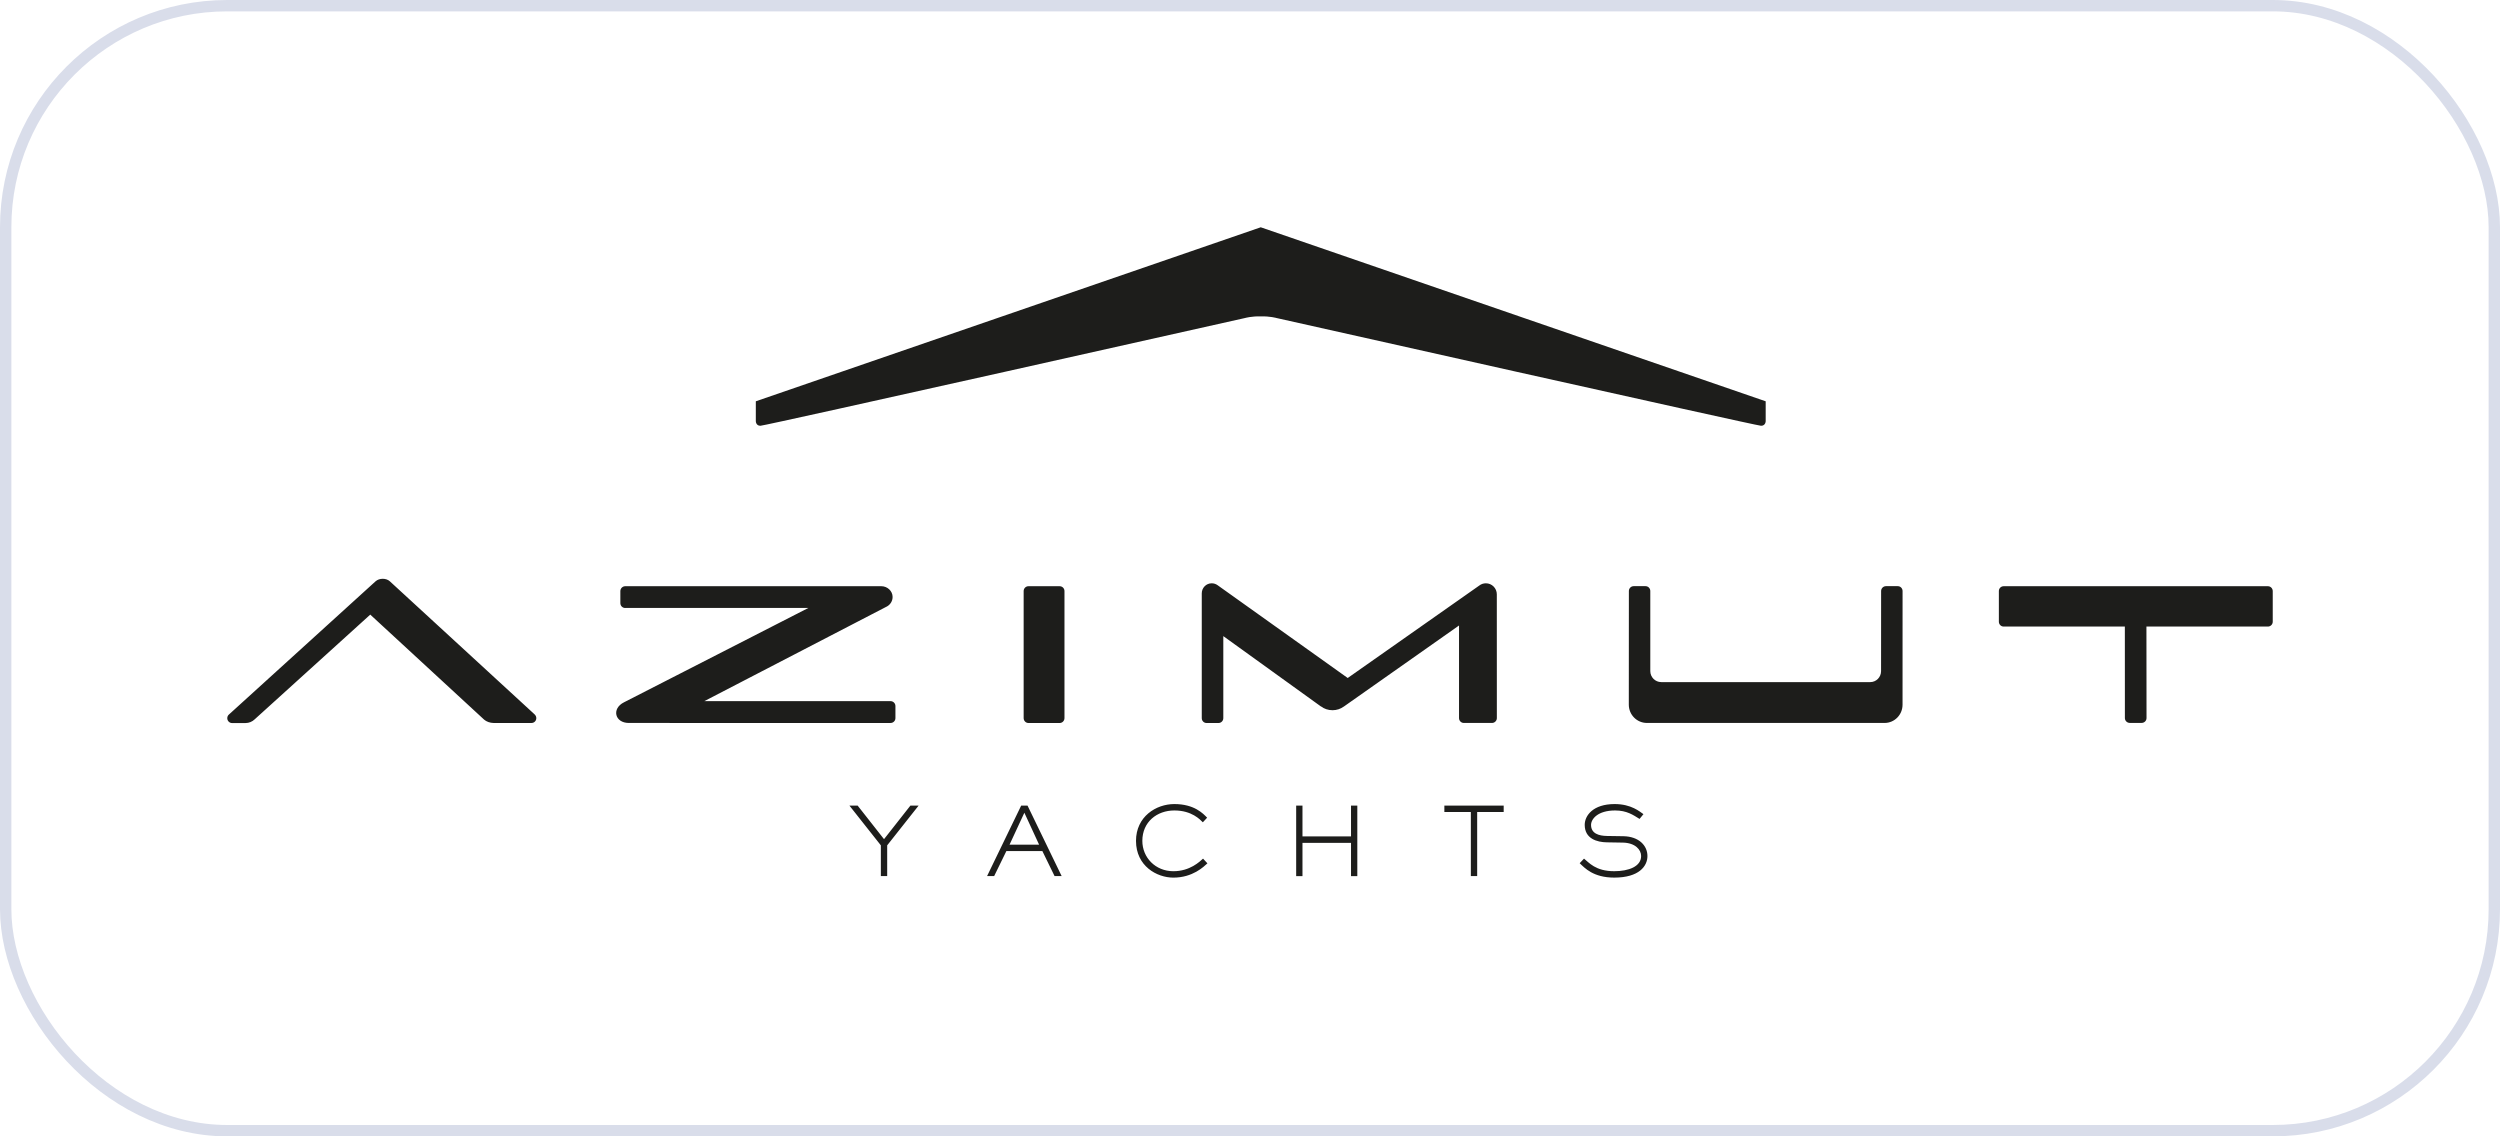 <svg xmlns="http://www.w3.org/2000/svg" width="220" height="100" viewBox="0 0 220 100" fill="none"><rect x="0.5" y="0.5" width="219" height="99" rx="19.5" stroke="#D9DDEA"></rect><g clip-path="url(#clip0_1386_152381)"><path d="M78.072 77.096H77.515V74.391L74.748 70.891H75.471L77.794 73.846L80.117 70.891H80.839L78.072 74.391V77.096ZM90.144 71.52L88.839 74.333H91.442L90.144 71.52ZM93.425 77.095H92.801L91.728 74.894H88.561L87.486 77.095H86.863L89.865 70.891H90.422L93.425 77.095ZM105.868 75.559C105.579 75.821 104.717 76.667 103.256 76.667C101.682 76.667 100.526 75.467 100.526 73.995C100.526 72.33 101.813 71.321 103.341 71.321C104.882 71.321 105.605 72.123 105.85 72.362L106.227 71.957C105.884 71.602 105.106 70.757 103.341 70.757C101.731 70.757 99.968 71.865 99.968 73.996C99.968 76.213 101.804 77.231 103.256 77.231C104.963 77.231 105.94 76.261 106.253 75.974L105.868 75.559ZM119.444 70.892H118.889V73.604H114.618V70.892H114.063V77.097H114.618V74.171H118.889V77.097H119.444V70.892ZM129.991 71.456H132.324V70.892H127.104V71.456H129.434V77.096H129.991V71.456ZM141.414 73.565C140.702 73.556 140.012 73.35 140.012 72.594C140.012 72.081 140.596 71.321 142.13 71.321C143.162 71.321 143.722 71.72 144.281 72.065L144.624 71.645C144.302 71.429 143.565 70.757 142.088 70.757C140.185 70.757 139.455 71.775 139.455 72.587C139.455 73.802 140.527 74.115 141.413 74.126L142.828 74.15C143.902 74.176 144.419 74.773 144.419 75.332C144.419 76.251 143.325 76.666 142.054 76.666C140.392 76.666 139.814 75.888 139.394 75.558L139.012 75.963C139.449 76.376 140.201 77.229 142.055 77.229C144.239 77.229 144.975 76.219 144.975 75.331C144.975 74.413 144.224 73.611 142.86 73.587L141.414 73.565ZM165.967 51.582C165.73 51.582 165.538 51.774 165.538 52.011L165.534 59.06C165.534 59.59 165.112 60.025 164.583 60.025H146.189C145.659 60.025 145.226 59.589 145.226 59.06V52.009C145.226 51.774 145.04 51.582 144.807 51.582H143.765C143.53 51.582 143.341 51.774 143.341 52.009L143.335 62.011C143.335 62.901 144.049 63.62 144.931 63.62H165.841C166.719 63.62 167.424 62.901 167.424 62.011L167.426 52.011C167.426 51.774 167.241 51.582 167.003 51.582H165.967ZM61.983 61.699L78.077 53.355C78.358 53.188 78.549 52.883 78.549 52.53C78.549 52.006 78.084 51.587 77.564 51.587H55.019C54.782 51.587 54.591 51.785 54.591 52.019V53.074C54.591 53.316 54.782 53.503 55.019 53.503L55.021 53.498H71.14L54.911 61.803C53.802 62.356 54.099 63.621 55.341 63.621L78.37 63.622C78.607 63.622 78.798 63.433 78.798 63.194V62.131C78.798 61.896 78.607 61.7 78.37 61.7H78.366L61.983 61.699ZM90.505 51.587C90.271 51.587 90.081 51.776 90.081 52.015V63.193C90.081 63.432 90.271 63.625 90.505 63.625H93.249C93.485 63.625 93.674 63.432 93.674 63.193V52.015C93.674 51.776 93.485 51.587 93.249 51.587H90.505ZM200 52.012C200 51.776 199.807 51.587 199.577 51.587H176.324C176.088 51.587 175.9 51.776 175.9 52.012V54.711C175.9 54.946 176.088 55.138 176.319 55.138H186.987L186.99 63.188C186.99 63.425 187.181 63.616 187.418 63.616H188.465C188.702 63.616 188.894 63.425 188.894 63.188L188.886 55.138H199.578C199.808 55.138 200.001 54.946 200.001 54.711V52.012H200ZM21.596 63.629C21.913 63.629 22.198 63.507 22.409 63.304L32.583 54.086L42.602 63.327C42.806 63.507 43.13 63.621 43.44 63.623H46.769C47.005 63.623 47.195 63.435 47.195 63.197C47.195 63.067 47.139 62.959 47.055 62.877V62.874L34.307 51.156C33.986 50.857 33.374 50.862 33.05 51.156L20.136 62.887C20.05 62.965 20 63.076 20 63.202C20 63.435 20.188 63.629 20.423 63.629H21.592H21.596ZM131.297 63.62C131.531 63.62 131.723 63.427 131.723 63.193L131.72 52.302C131.72 51.763 131.286 51.33 130.759 51.33C130.537 51.33 130.333 51.404 130.168 51.534L118.599 59.664L107.146 51.496L107.139 51.492C106.996 51.39 106.818 51.33 106.628 51.33C106.146 51.33 105.755 51.727 105.755 52.216V63.197C105.755 63.435 105.943 63.625 106.179 63.625H107.226C107.462 63.625 107.651 63.435 107.651 63.197V55.978L116.239 62.167L116.244 62.161C116.524 62.377 116.877 62.499 117.263 62.499C117.63 62.499 117.973 62.383 118.25 62.18H118.254L128.394 55.043V63.193C128.394 63.429 128.583 63.621 128.819 63.621L131.297 63.62ZM110.946 20L66.512 35.314V37.06C66.512 37.06 66.512 37.468 66.917 37.468C67.322 37.468 109.554 27.987 109.554 27.987C109.554 27.987 110.146 27.817 110.946 27.843C111.746 27.817 112.34 27.987 112.34 27.987C112.34 27.987 154.573 37.468 154.975 37.468C155.38 37.468 155.38 37.06 155.38 37.06V35.314L110.946 20Z" fill="#1D1D1B"></path></g><defs><clipPath id="clip0_1386_152381"><rect width="180" height="57.231" fill="white" transform="translate(20 20)"></rect></clipPath></defs></svg>